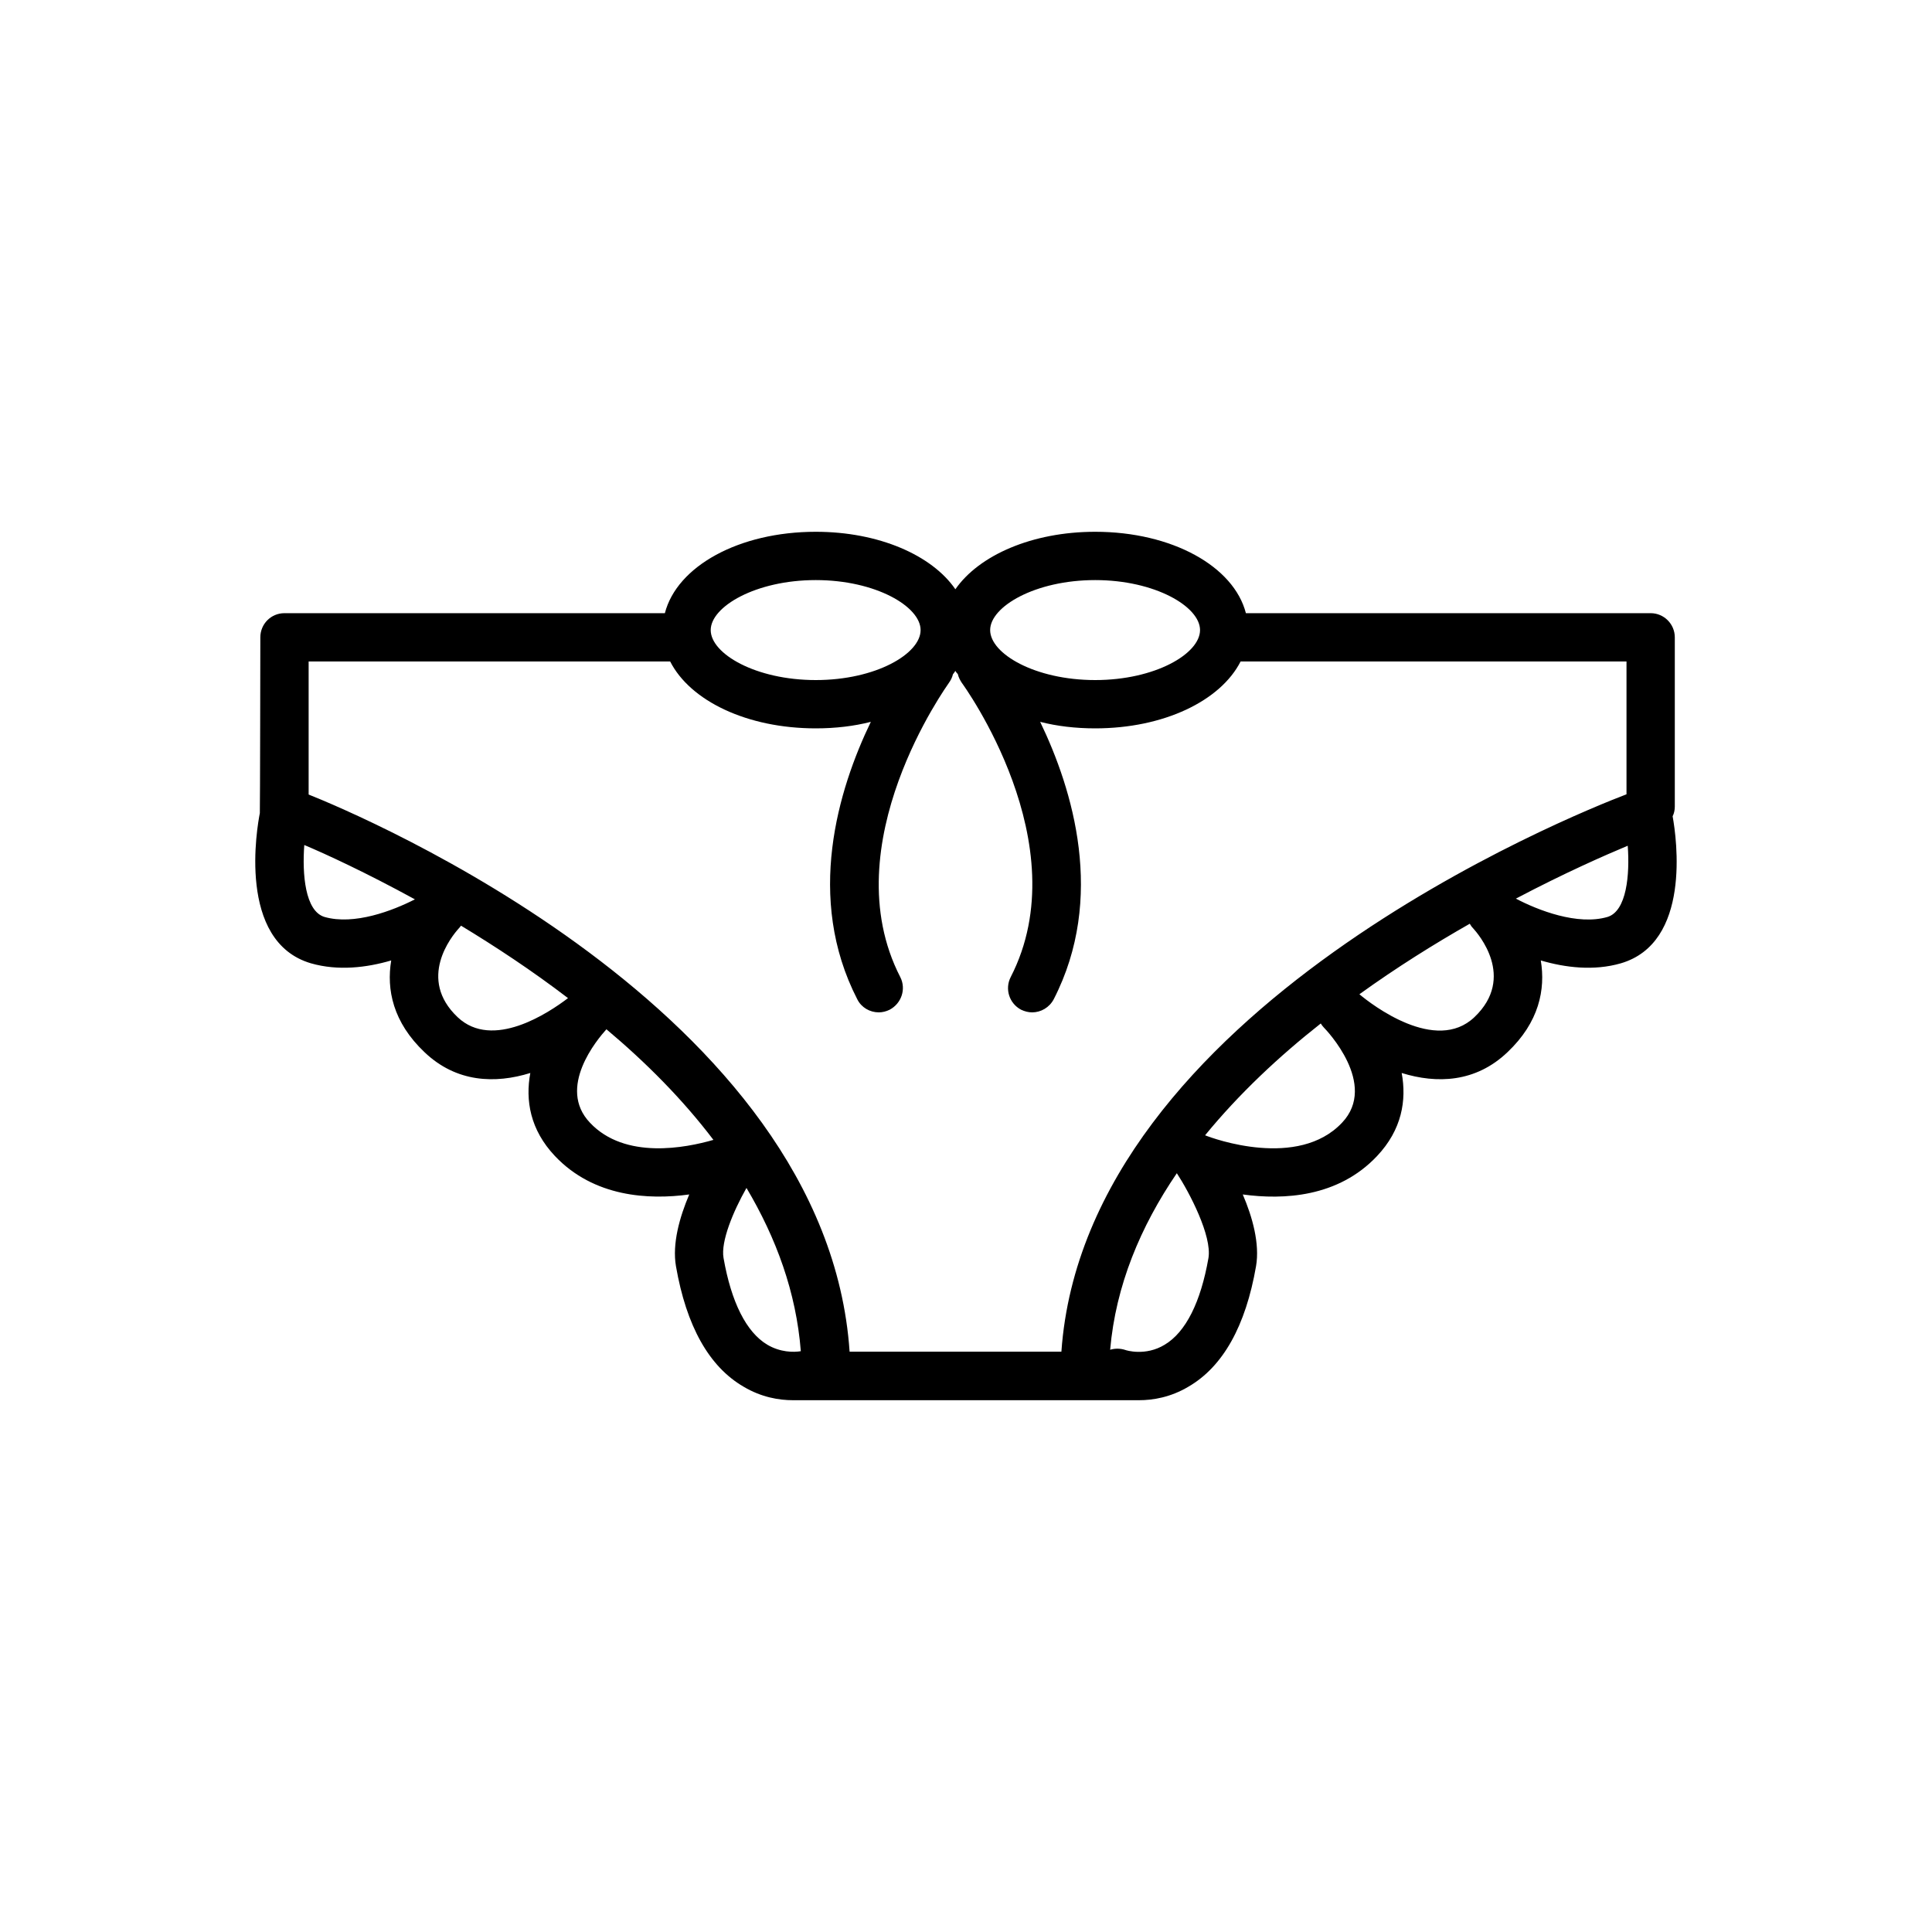 <svg xmlns="http://www.w3.org/2000/svg" xmlns:xlink="http://www.w3.org/1999/xlink" width="500" zoomAndPan="magnify" viewBox="0 0 375 375" height="500" preserveAspectRatio="xMidYMid meet" version="1.0"><path fill="#000000" d="M 324.656 158.438 C 324.941 157.875 325.078 157.219 325.078 156.562 L 325.078 123.703 C 325.078 121.125 322.973 119.016 320.391 119.016 L 241.828 119.016 C 239.484 109.922 227.484 103.219 212.578 103.219 C 200.348 103.219 190.031 107.766 185.438 114.375 C 180.891 107.766 170.578 103.219 158.348 103.219 C 143.395 103.219 131.395 109.922 129.051 119.016 L 55.219 119.016 C 52.59 119.016 50.531 121.125 50.531 123.703 C 50.531 123.703 50.48 157.641 50.434 157.828 C 49.922 160.406 45.934 182.766 60.371 186.984 C 65.621 188.484 71.152 187.828 75.934 186.422 C 74.996 192.047 76.258 198.422 82.402 204.234 C 88.59 210.141 96.137 210.375 102.934 208.266 C 101.949 213.562 102.887 219.281 107.719 224.391 C 115.262 232.359 125.906 232.922 133.781 231.844 C 131.906 236.25 130.453 241.406 131.203 245.766 C 133.219 257.391 137.625 265.266 144.328 269.156 C 147.797 271.219 151.219 271.781 153.938 271.781 L 221.062 271.781 C 223.781 271.781 227.203 271.219 230.672 269.156 C 237.375 265.266 241.781 257.391 243.797 245.766 C 244.547 241.406 243.098 236.203 241.219 231.844 C 249.141 232.922 259.734 232.406 267.281 224.391 C 272.109 219.281 273.047 213.562 272.066 208.266 C 278.863 210.375 286.41 210.141 292.598 204.234 C 298.742 198.422 300.004 192.047 299.066 186.422 C 303.852 187.828 309.379 188.484 314.586 186.984 C 328.266 183 325.453 162.844 324.656 158.438 Z M 212.578 112.594 C 224.203 112.594 232.926 117.75 232.926 122.297 C 232.926 126.891 224.207 132 212.578 132 C 200.91 132 192.188 126.891 192.188 122.297 C 192.188 117.75 200.906 112.594 212.578 112.594 Z M 158.344 112.594 C 170.012 112.594 178.688 117.75 178.688 122.297 C 178.688 126.891 170.012 132 158.344 132 C 146.672 132 137.949 126.891 137.949 122.297 C 137.953 117.75 146.672 112.594 158.344 112.594 Z M 63 177.984 C 59.203 176.859 58.641 169.641 59.062 164.016 C 63.191 165.75 71.02 169.359 80.531 174.562 C 76.219 176.766 68.766 179.625 63 177.984 Z M 88.828 197.438 C 80.953 189.984 87.656 181.734 89.062 180.188 C 89.203 180.047 89.344 179.859 89.484 179.672 C 96.141 183.703 103.266 188.391 110.25 193.734 C 106.5 196.594 95.625 203.859 88.828 197.438 Z M 114.516 217.922 C 108.047 211.125 115.926 201.75 117.707 199.781 C 125.301 206.156 132.469 213.328 138.473 221.25 C 133.125 222.797 121.312 225.141 114.516 217.922 Z M 148.922 261 C 144.848 258.562 141.941 252.75 140.438 244.172 C 139.875 240.984 142.312 235.125 144.891 230.578 C 150.652 240.281 154.547 250.828 155.438 262.266 C 154.031 262.5 151.453 262.5 148.922 261 Z M 234.562 244.172 C 233.062 252.75 230.156 258.562 226.078 261 C 222.324 263.297 218.531 262.078 218.434 262.031 C 217.449 261.703 216.418 261.703 215.48 261.984 C 216.559 249.516 221.391 238.031 228.422 227.719 C 230.906 231.516 235.266 239.906 234.562 244.172 Z M 260.484 217.922 C 251.953 226.969 235.5 221.016 233.906 220.359 C 240.465 212.344 248.203 205.078 256.359 198.656 C 256.547 198.938 256.73 199.219 256.969 199.453 C 257.391 199.875 267.562 210.469 260.484 217.922 Z M 286.172 197.438 C 278.672 204.562 266.25 195 263.859 192.984 C 271.078 187.781 278.438 183.188 285.281 179.297 C 285.469 179.625 285.656 179.906 285.938 180.188 C 286.828 181.172 294.328 189.703 286.172 197.438 Z M 206.016 262.359 L 164.906 262.359 C 160.406 195.984 69.422 158.016 59.906 154.219 L 59.906 128.391 L 130.078 128.391 C 133.969 136.031 144.984 141.375 158.344 141.375 C 162.141 141.375 165.75 140.953 169.027 140.109 C 162.699 153.234 156.277 174.281 166.402 193.969 C 167.199 195.562 168.84 196.5 170.574 196.5 C 171.277 196.5 172.031 196.312 172.684 195.984 C 174.98 194.766 175.918 191.953 174.746 189.656 C 161.48 163.875 183.98 132.891 184.168 132.562 C 184.543 132.047 184.824 131.484 184.965 130.875 C 185.152 130.641 185.293 130.453 185.434 130.219 C 185.531 130.406 185.672 130.594 185.859 130.781 C 185.859 130.781 185.859 130.781 185.906 130.828 C 186.047 131.438 186.328 132 186.703 132.562 C 186.938 132.891 209.484 163.781 196.172 189.656 C 195 191.953 195.891 194.766 198.191 195.984 C 198.891 196.312 199.598 196.5 200.348 196.5 C 202.031 196.5 203.676 195.562 204.52 193.969 C 214.645 174.281 208.223 153.234 201.895 140.109 C 205.172 140.953 208.785 141.375 212.578 141.375 C 225.895 141.375 236.906 136.031 240.801 128.391 L 315.703 128.391 L 315.703 154.172 C 305.625 158.016 210.703 195.938 206.016 262.359 Z M 312 177.984 C 306.191 179.672 298.5 176.672 294.234 174.422 C 303.75 169.406 311.578 165.984 315.941 164.156 C 316.359 169.734 315.75 176.859 312 177.984 Z M 312 177.984 " fill-opacity="1" fill-rule="nonzero"/></svg>